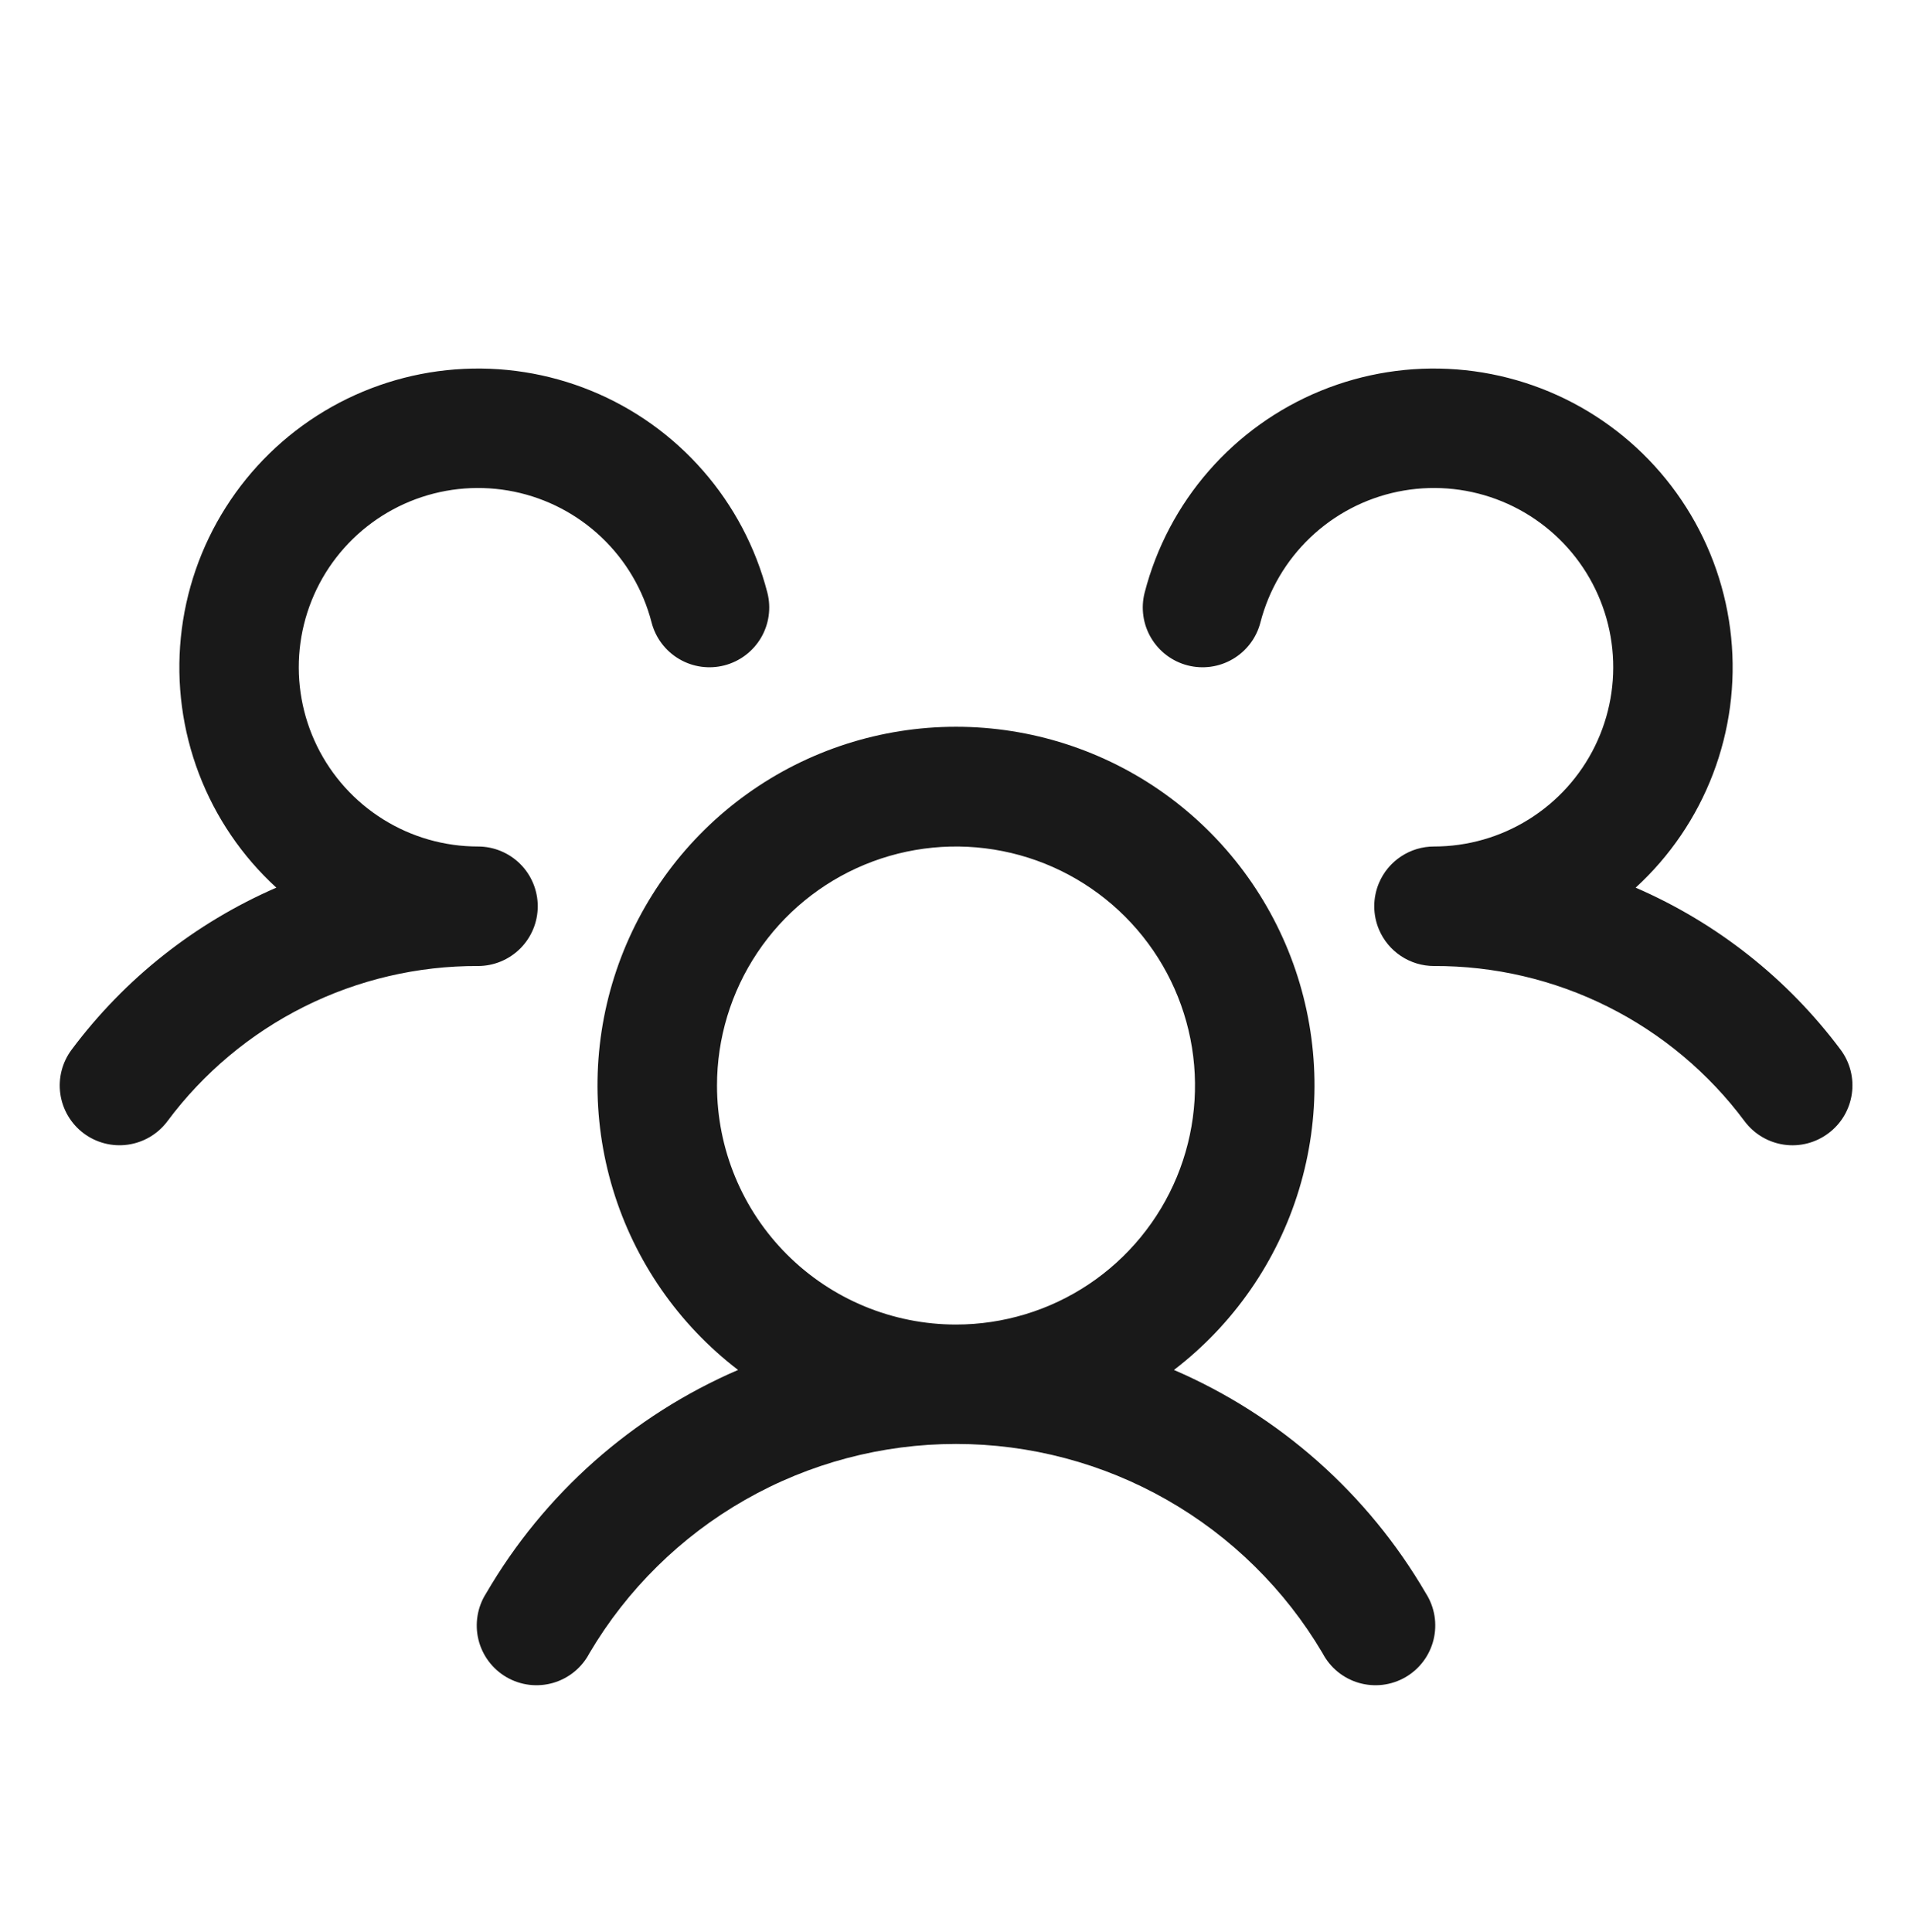 <svg width="96" height="97" viewBox="0 0 96 97" fill="none" xmlns="http://www.w3.org/2000/svg">
<path d="M91.8 56.9C91.485 57.136 91.126 57.308 90.745 57.406C90.363 57.504 89.966 57.526 89.576 57.47C89.186 57.414 88.811 57.282 88.472 57.081C88.133 56.881 87.837 56.615 87.6 56.3C85.792 53.87 83.438 51.898 80.729 50.543C78.019 49.188 75.029 48.488 72 48.5C71.41 48.5 70.833 48.326 70.342 48C69.85 47.674 69.466 47.21 69.236 46.666C69.081 46.297 69 45.901 69 45.5C69 45.099 69.081 44.703 69.236 44.334C69.466 43.79 69.85 43.326 70.342 43C70.833 42.674 71.41 42.5 72 42.5C73.683 42.5 75.333 42.028 76.761 41.137C78.19 40.246 79.34 38.973 80.081 37.462C80.822 35.95 81.124 34.261 80.953 32.587C80.782 30.912 80.145 29.319 79.114 27.988C78.083 26.658 76.7 25.643 75.121 25.059C73.543 24.475 71.832 24.346 70.183 24.685C68.534 25.025 67.014 25.82 65.795 26.981C64.575 28.141 63.706 29.62 63.285 31.25C63.187 31.632 63.014 31.99 62.777 32.305C62.54 32.62 62.243 32.885 61.904 33.085C61.564 33.286 61.188 33.417 60.798 33.472C60.408 33.527 60.011 33.505 59.629 33.406C59.247 33.308 58.889 33.135 58.574 32.898C58.259 32.661 57.994 32.364 57.794 32.025C57.593 31.685 57.462 31.31 57.407 30.919C57.352 30.529 57.374 30.132 57.473 29.75C58.057 27.49 59.16 25.397 60.695 23.639C62.23 21.88 64.155 20.504 66.315 19.62C68.476 18.736 70.813 18.369 73.14 18.547C75.468 18.725 77.722 19.444 79.722 20.646C81.723 21.849 83.416 23.502 84.665 25.474C85.915 27.445 86.687 29.681 86.92 32.004C87.154 34.327 86.842 36.672 86.009 38.853C85.177 41.033 83.847 42.99 82.125 44.566C86.204 46.333 89.751 49.135 92.411 52.696C92.648 53.012 92.82 53.372 92.917 53.754C93.014 54.137 93.035 54.535 92.978 54.925C92.921 55.315 92.788 55.691 92.586 56.03C92.384 56.369 92.117 56.664 91.8 56.9ZM71.595 80C71.812 80.341 71.958 80.723 72.024 81.123C72.089 81.522 72.073 81.93 71.977 82.323C71.881 82.716 71.706 83.086 71.463 83.409C71.221 83.733 70.915 84.004 70.565 84.207C70.214 84.409 69.827 84.539 69.425 84.588C69.023 84.636 68.616 84.603 68.228 84.491C67.839 84.378 67.477 84.188 67.164 83.932C66.851 83.675 66.593 83.359 66.405 83C64.515 79.8 61.824 77.148 58.596 75.306C55.369 73.463 51.717 72.495 48 72.495C44.284 72.495 40.632 73.463 37.404 75.306C34.176 77.148 31.485 79.8 29.595 83C29.408 83.359 29.149 83.675 28.836 83.932C28.523 84.188 28.161 84.378 27.773 84.491C27.384 84.603 26.977 84.636 26.575 84.588C26.174 84.539 25.786 84.409 25.436 84.207C25.085 84.004 24.78 83.733 24.537 83.409C24.294 83.086 24.119 82.716 24.023 82.323C23.927 81.93 23.911 81.522 23.977 81.123C24.042 80.723 24.188 80.341 24.405 80C27.314 75.003 31.748 71.07 37.058 68.78C34.07 66.493 31.875 63.327 30.779 59.727C29.684 56.127 29.745 52.275 30.952 48.711C32.16 45.148 34.454 42.052 37.512 39.859C40.569 37.667 44.237 36.488 48 36.488C51.763 36.488 55.431 37.667 58.489 39.859C61.547 42.052 63.84 45.148 65.048 48.711C66.255 52.275 66.316 56.127 65.221 59.727C64.126 63.327 61.93 66.493 58.943 68.78C64.252 71.07 68.687 75.003 71.595 80ZM48 66.5C50.373 66.5 52.694 65.796 54.667 64.478C56.64 63.159 58.178 61.285 59.087 59.092C59.995 56.9 60.233 54.487 59.77 52.159C59.307 49.831 58.164 47.693 56.485 46.015C54.807 44.337 52.669 43.194 50.341 42.731C48.014 42.268 45.601 42.505 43.408 43.413C41.215 44.322 39.341 45.86 38.023 47.833C36.704 49.806 36 52.127 36 54.5C36 57.683 37.264 60.735 39.515 62.985C41.765 65.236 44.818 66.5 48 66.5ZM27 45.5C27 44.704 26.684 43.941 26.122 43.379C25.559 42.816 24.796 42.5 24 42.5C22.317 42.5 20.667 42.028 19.239 41.137C17.811 40.246 16.661 38.973 15.92 37.462C15.179 35.95 14.877 34.261 15.047 32.587C15.218 30.912 15.855 29.319 16.886 27.988C17.917 26.658 19.3 25.643 20.879 25.059C22.458 24.475 24.169 24.346 25.817 24.685C27.466 25.025 28.986 25.82 30.206 26.981C31.425 28.141 32.294 29.62 32.715 31.25C32.914 32.021 33.411 32.681 34.097 33.085C34.782 33.49 35.601 33.605 36.371 33.406C37.142 33.207 37.802 32.71 38.207 32.025C38.611 31.339 38.727 30.521 38.528 29.75C37.944 27.49 36.84 25.397 35.305 23.639C33.77 21.88 31.846 20.504 29.685 19.62C27.524 18.736 25.188 18.369 22.86 18.547C20.532 18.725 18.279 19.444 16.278 20.646C14.277 21.849 12.585 23.502 11.335 25.474C10.085 27.445 9.313 29.681 9.08 32.004C8.847 34.327 9.159 36.672 9.991 38.853C10.823 41.033 12.153 42.99 13.875 44.566C9.8 46.334 6.258 49.137 3.6 52.696C3.122 53.333 2.917 54.133 3.029 54.921C3.141 55.709 3.562 56.42 4.198 56.898C4.835 57.376 5.635 57.581 6.423 57.469C7.211 57.357 7.922 56.937 8.4 56.3C10.208 53.87 12.562 51.898 15.271 50.543C17.981 49.188 20.971 48.488 24 48.5C24.796 48.5 25.559 48.184 26.122 47.621C26.684 47.059 27 46.296 27 45.5Z" fill="#191919"/>
</svg>
